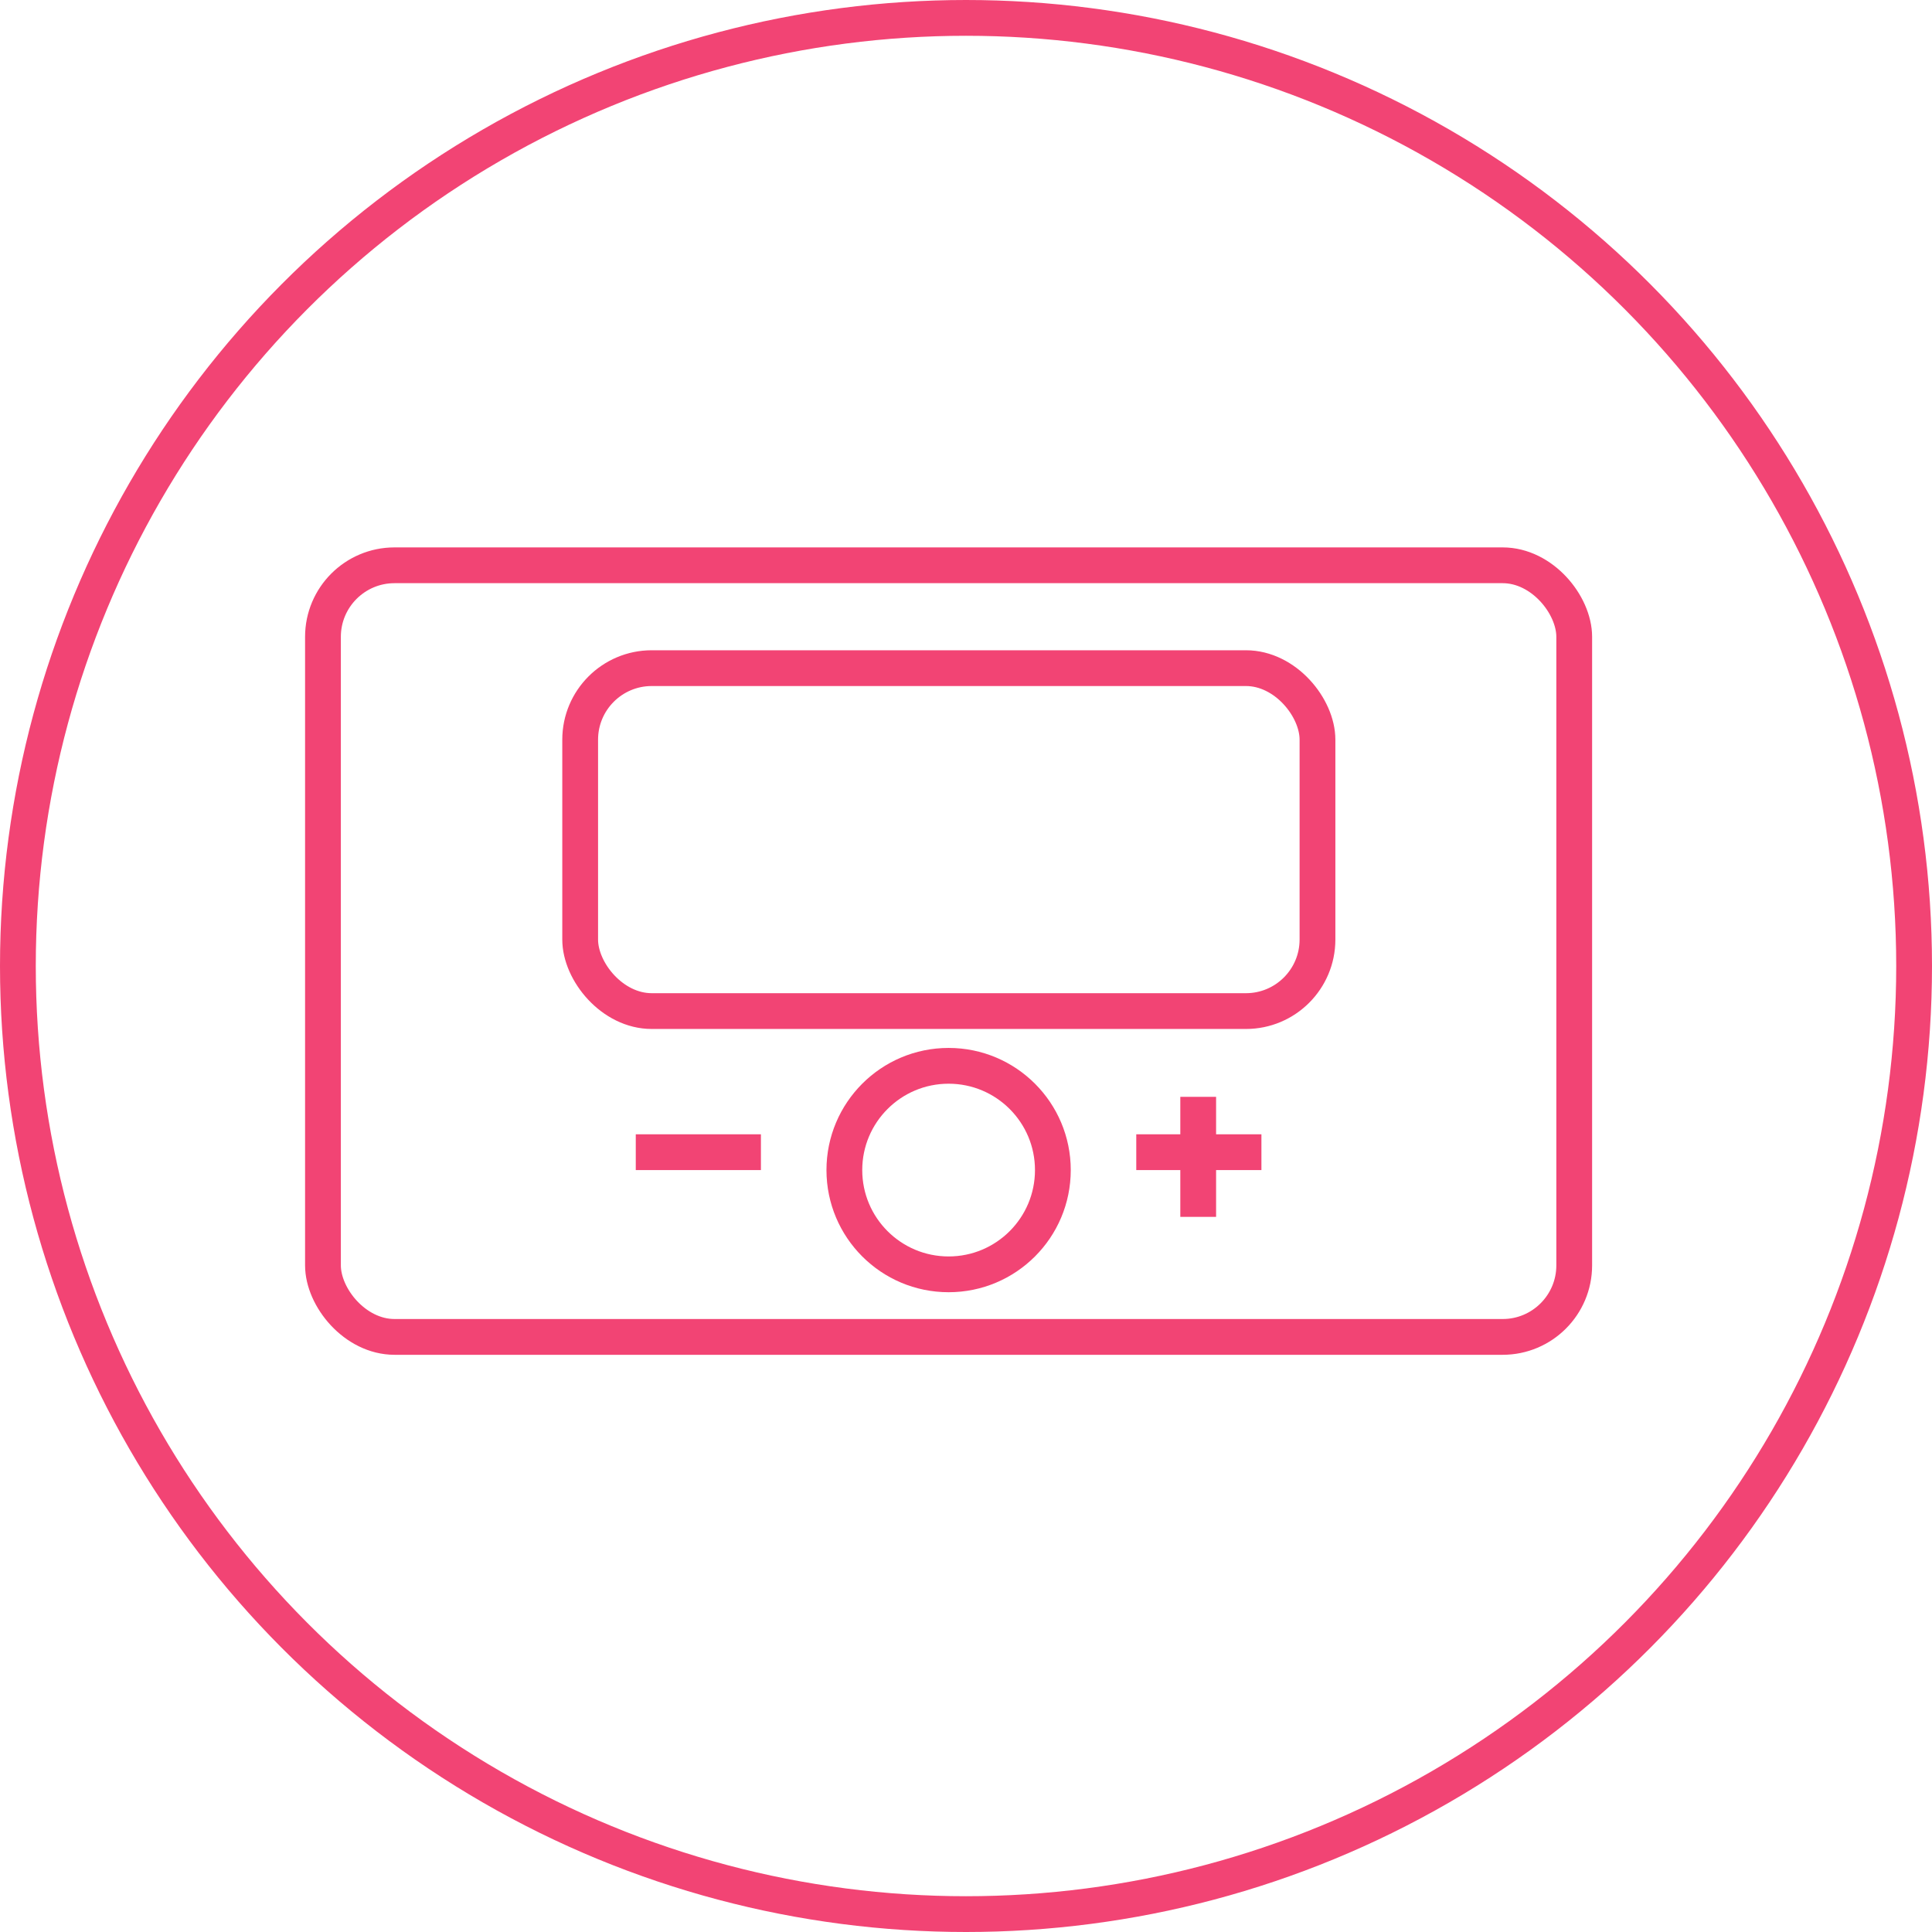 <svg width="54" height="54" viewBox="0 0 54 54" fill="none" xmlns="http://www.w3.org/2000/svg">
<rect x="9.027" y="15.8" width="34.973" height="21.567" rx="2" stroke="#F24474"/>
<rect x="16.216" y="18.675" width="20.608" height="9.585" rx="2" stroke="#F24474"/>
<circle cx="26.514" cy="32.704" r="2.914" stroke="#F24474"/>
<line x1="17.77" y1="32.204" x2="21.268" y2="32.204" stroke="#F24474"/>
<line x1="31.759" y1="32.204" x2="35.257" y2="32.204" stroke="#F24474"/>
<line x1="33.49" y1="30.657" x2="33.49" y2="34.012" stroke="#F24474"/>
<circle cx="27" cy="27" r="26.5" stroke="#F24474"/>
</svg>
